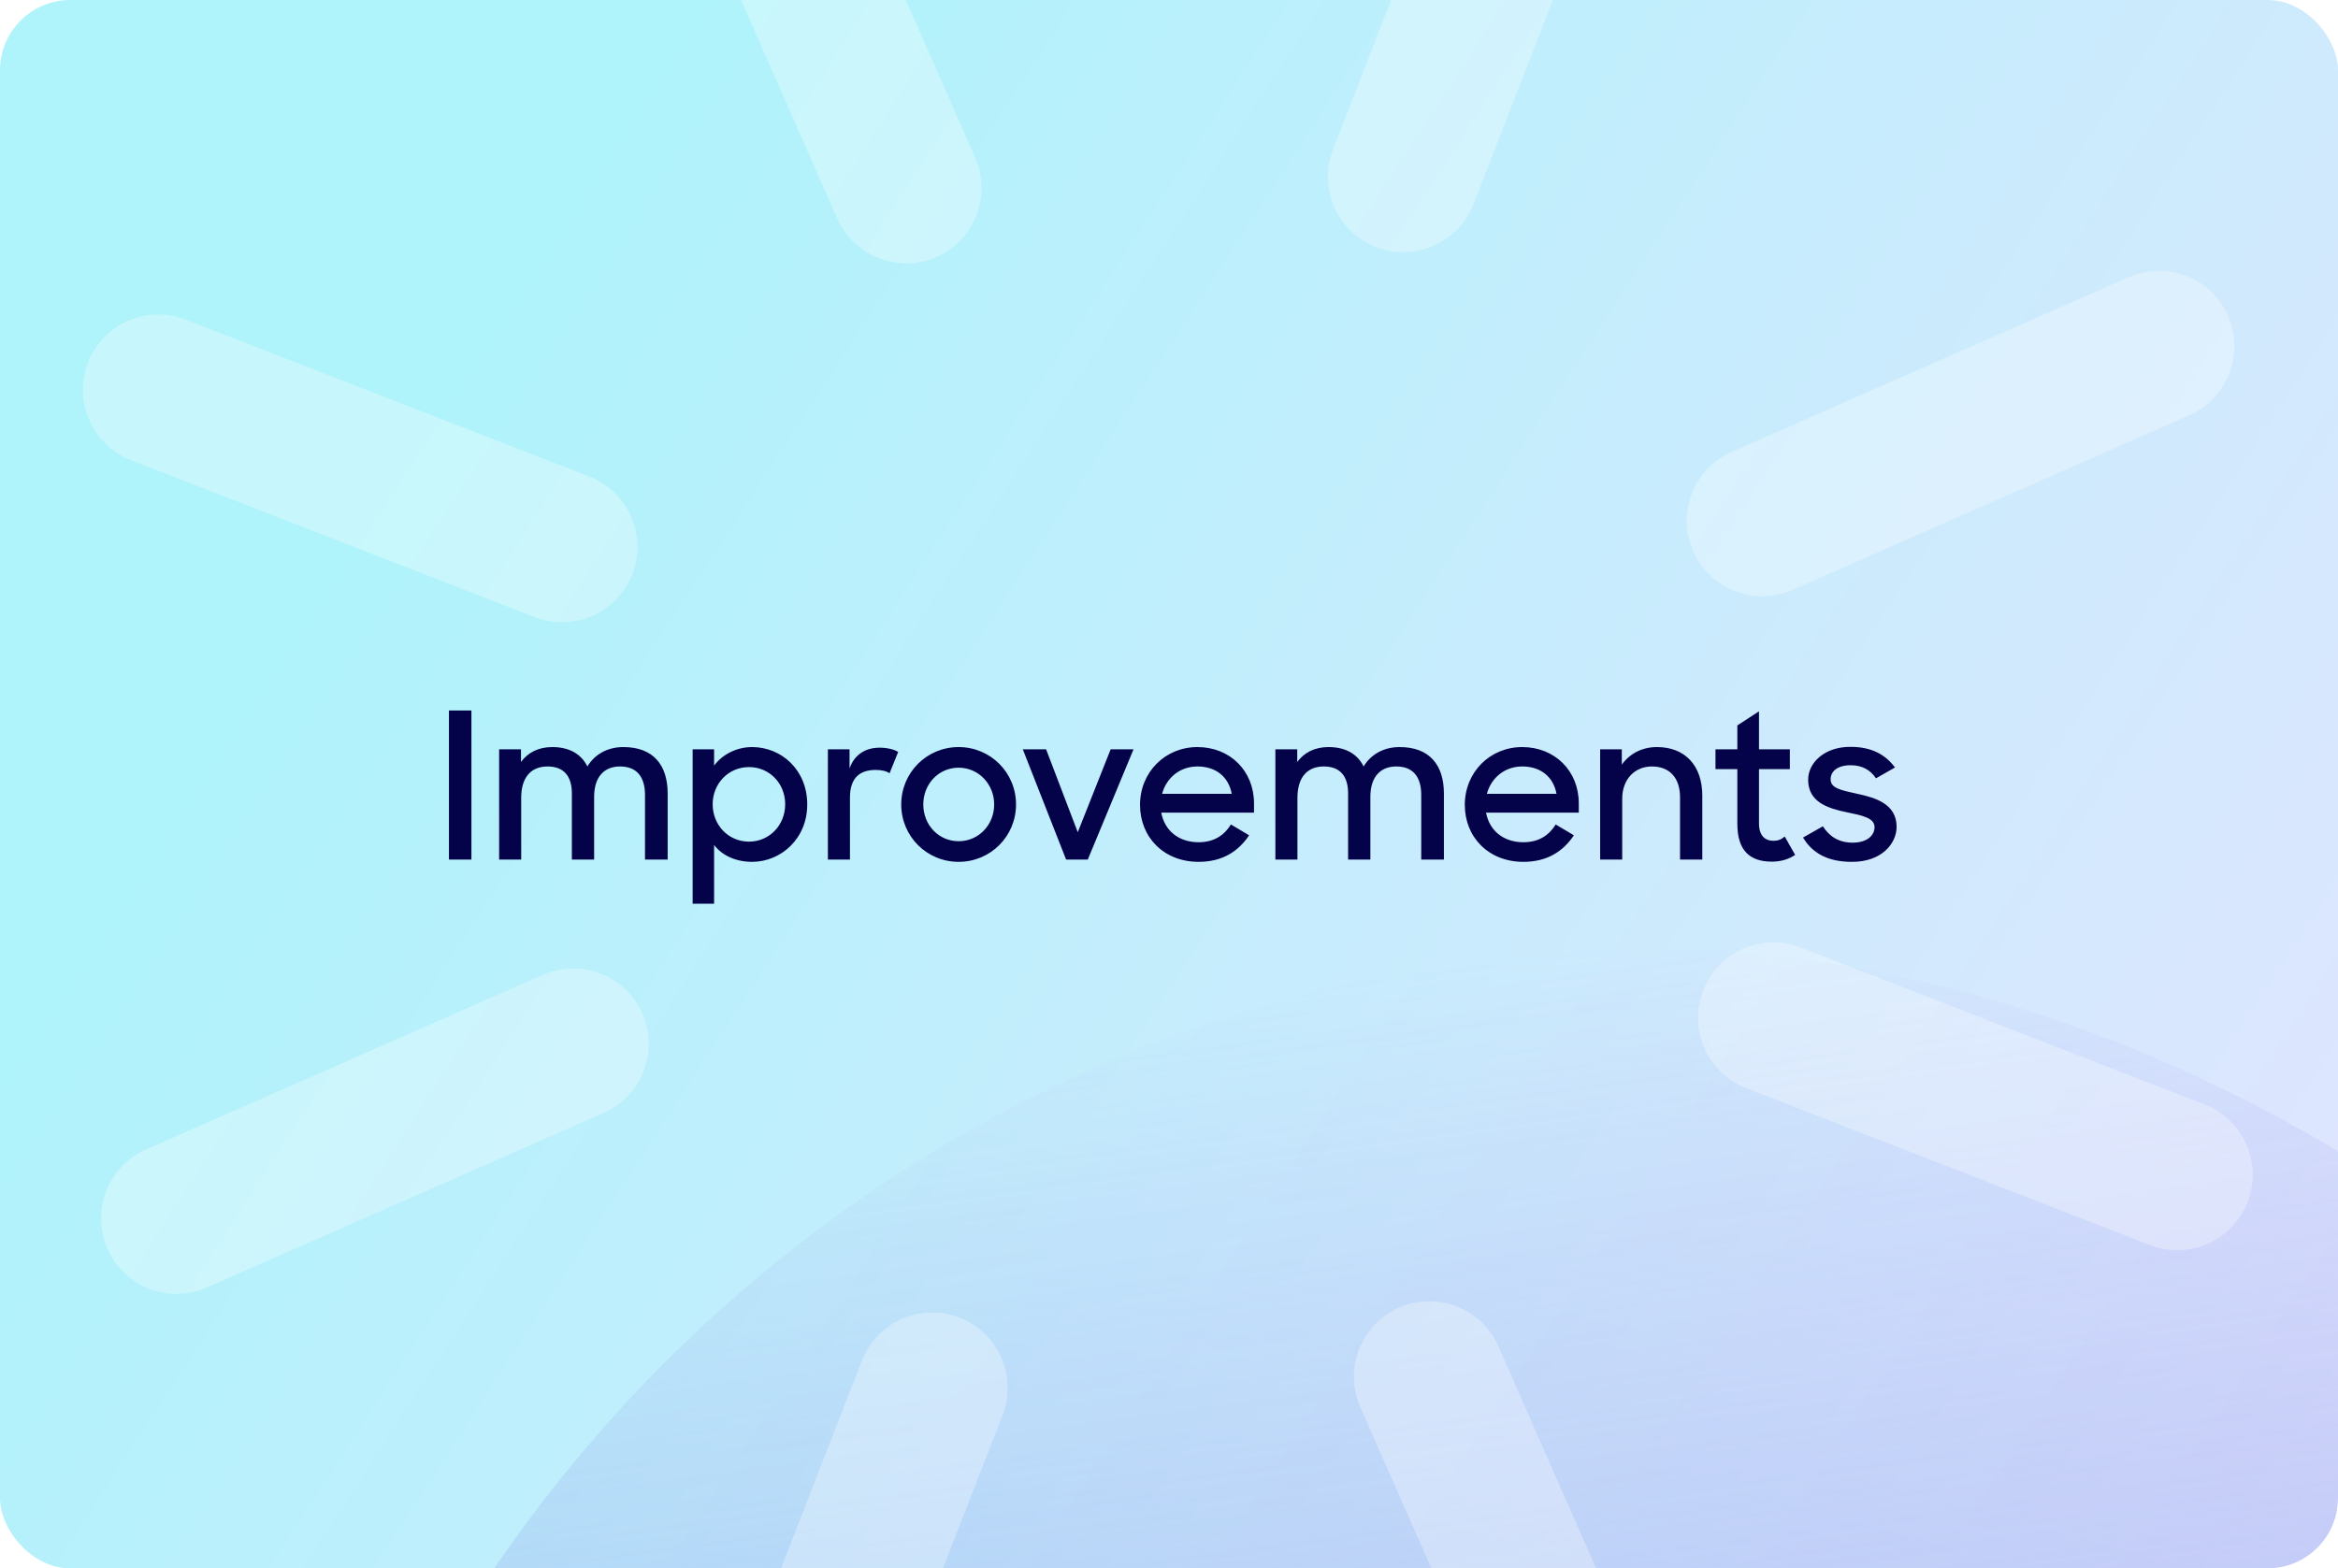 <svg width="465" height="312" viewBox="0 0 465 312" fill="none" xmlns="http://www.w3.org/2000/svg">
<g clip-path="url(#clip0_1759_13635)">
<rect width="465" height="312" rx="14" fill="url(#paint0_linear_1759_13635)"/>
<g filter="url(#filter0_f_1759_13635)">
<rect x="14" y="228.647" width="565.782" height="565.782" rx="282.891" transform="rotate(-7.684 14 228.647)" fill="url(#paint1_linear_1759_13635)"/>
</g>
<g clip-path="url(#clip1_1759_13635)">
<path d="M310.323 -45.156L279.094 35.157" stroke="white" stroke-opacity="0.3" stroke-width="30" stroke-linecap="round" stroke-linejoin="round"/>
<path d="M185.406 276.095L154.177 356.408" stroke="white" stroke-opacity="0.3" stroke-width="30" stroke-linecap="round" stroke-linejoin="round"/>
<path d="M145.497 -41.52L180.223 37.396" stroke="white" stroke-opacity="0.3" stroke-width="30" stroke-linecap="round" stroke-linejoin="round"/>
<path d="M284.28 273.866L319.007 352.782" stroke="white" stroke-opacity="0.3" stroke-width="30" stroke-linecap="round" stroke-linejoin="round"/>
<path d="M31.468 77.552L111.78 108.781" stroke="white" stroke-opacity="0.3" stroke-width="30" stroke-linecap="round" stroke-linejoin="round"/>
<path d="M352.719 202.469L433.031 233.699" stroke="white" stroke-opacity="0.3" stroke-width="30" stroke-linecap="round" stroke-linejoin="round"/>
<path d="M35.101 242.386L114.016 207.66" stroke="white" stroke-opacity="0.3" stroke-width="30" stroke-linecap="round" stroke-linejoin="round"/>
<path d="M350.487 103.602L429.403 68.876" stroke="white" stroke-opacity="0.3" stroke-width="30" stroke-linecap="round" stroke-linejoin="round"/>
</g>
<path d="M89.291 171V141.34H93.76V171H89.291ZM99.272 171V149.06H103.619V151.579C104.96 149.751 107.032 148.613 109.835 148.613C113.33 148.613 115.646 150.076 116.824 152.473C118.205 150.157 120.724 148.613 123.975 148.613C129.988 148.613 132.791 152.229 132.791 157.877V171H128.281V158.12C128.281 154.707 126.778 152.473 123.325 152.473C120.196 152.473 118.165 154.504 118.165 158.527V171H113.736V157.836C113.736 154.504 112.233 152.473 108.901 152.473C105.651 152.473 103.66 154.586 103.66 158.73V171H99.272ZM149.582 171.447C146.494 171.447 143.65 170.269 142.025 168.075V179.776H137.759V149.06H142.025V152.31C143.691 150.035 146.576 148.613 149.582 148.613C155.392 148.613 160.552 153.123 160.552 160.03C160.552 166.896 155.27 171.447 149.582 171.447ZM148.973 167.425C153.036 167.425 156.164 164.134 156.164 159.989C156.164 155.845 153.036 152.595 148.973 152.595C144.829 152.595 141.741 155.926 141.741 159.989C141.741 164.093 144.829 167.425 148.973 167.425ZM164.659 171V149.06H168.966V152.879C169.901 150.116 172.135 148.735 174.939 148.735C176.442 148.735 177.783 149.06 178.636 149.588L176.93 153.814C176.32 153.407 175.426 153.163 174.167 153.163C171.038 153.163 169.047 154.707 169.047 158.649V171H164.659ZM190.66 171.447C184.321 171.447 179.243 166.368 179.243 160.03C179.243 153.692 184.321 148.613 190.66 148.613C196.998 148.613 202.077 153.692 202.077 160.03C202.077 166.368 196.998 171.447 190.66 171.447ZM190.66 167.343C194.641 167.343 197.729 164.093 197.729 160.03C197.729 155.967 194.601 152.717 190.66 152.717C186.678 152.717 183.631 155.967 183.631 160.03C183.631 164.093 186.678 167.343 190.66 167.343ZM212.038 171L203.424 149.06H208.056L214.354 165.556L220.895 149.06H225.446L216.344 171H212.038ZM238.398 171.447C231.409 171.447 226.737 166.49 226.737 160.111C226.737 153.651 231.694 148.613 238.154 148.613C244.614 148.613 249.408 153.326 249.408 159.827V161.655H230.962C231.612 165.19 234.375 167.546 238.398 167.546C241.485 167.546 243.517 166.124 244.817 164.012L248.433 166.165C246.32 169.334 243.151 171.447 238.398 171.447ZM238.154 152.473C234.66 152.473 231.978 154.748 231.125 157.917H244.98C244.33 154.464 241.77 152.473 238.154 152.473ZM253.657 171V149.06H258.005V151.579C259.345 149.751 261.418 148.613 264.221 148.613C267.715 148.613 270.031 150.076 271.209 152.473C272.591 150.157 275.11 148.613 278.36 148.613C284.373 148.613 287.177 152.229 287.177 157.877V171H282.667V158.12C282.667 154.707 281.164 152.473 277.71 152.473C274.582 152.473 272.55 154.504 272.55 158.527V171H268.122V157.836C268.122 154.504 266.618 152.473 263.287 152.473C260.036 152.473 258.045 154.586 258.045 158.73V171H253.657ZM302.993 171.447C296.004 171.447 291.332 166.49 291.332 160.111C291.332 153.651 296.289 148.613 302.749 148.613C309.209 148.613 314.003 153.326 314.003 159.827V161.655H295.558C296.208 165.19 298.97 167.546 302.993 167.546C306.081 167.546 308.112 166.124 309.412 164.012L313.028 166.165C310.916 169.334 307.746 171.447 302.993 171.447ZM302.749 152.473C299.255 152.473 296.573 154.748 295.72 157.917H309.575C308.925 154.464 306.365 152.473 302.749 152.473ZM318.252 171V149.06H322.559V152.107C324.063 149.994 326.5 148.613 329.548 148.613C335.114 148.613 338.567 152.27 338.567 158.283V171H334.139V158.608C334.139 154.87 332.189 152.473 328.532 152.473C325.2 152.473 322.64 154.951 322.64 158.892V171H318.252ZM341.188 153.001V149.06H345.535V144.306L349.842 141.503V149.06H355.977V153.001H349.842V163.809C349.842 166.206 351.02 167.262 352.727 167.262C353.58 167.262 354.271 167.018 354.961 166.409L357.033 170.066C355.774 170.919 354.23 171.406 352.402 171.406C348.054 171.406 345.535 169.253 345.535 163.849V153.001H341.188ZM368.273 171.447C363.641 171.447 360.472 169.781 358.603 166.612L362.544 164.377C363.885 166.449 365.754 167.628 368.476 167.628C371.32 167.628 372.824 166.206 372.824 164.54C372.824 162.63 370.142 162.183 367.257 161.574C363.56 160.802 359.619 159.583 359.619 155.114C359.619 151.701 362.91 148.532 368.07 148.572C372.174 148.572 374.977 150.076 376.887 152.676L373.108 154.829C372.011 153.204 370.427 152.229 368.07 152.229C365.389 152.229 364.088 153.489 364.088 155.032C364.088 156.78 366.079 157.186 369.411 157.917C373.068 158.689 377.212 159.949 377.212 164.499C377.212 167.709 374.327 171.488 368.273 171.447Z" fill="#04034A"/>
</g>
<defs>
<filter id="filter0_f_1759_13635" x="-0.053" y="138.947" width="664.456" height="664.456" filterUnits="userSpaceOnUse" color-interpolation-filters="sRGB">
<feFlood flood-opacity="0" result="BackgroundImageFix"/>
<feBlend mode="normal" in="SourceGraphic" in2="BackgroundImageFix" result="shape"/>
<feGaussianBlur stdDeviation="24.652" result="effect1_foregroundBlur_1759_13635"/>
</filter>
<linearGradient id="paint0_linear_1759_13635" x1="16.419" y1="78.095" x2="496.255" y2="390.634" gradientUnits="userSpaceOnUse">
<stop offset="0.102" stop-color="#AFF3FB"/>
<stop offset="1" stop-color="#EAE2FF"/>
</linearGradient>
<linearGradient id="paint1_linear_1759_13635" x1="296.891" y1="228.647" x2="296.891" y2="794.43" gradientUnits="userSpaceOnUse">
<stop stop-color="#8467E3" stop-opacity="0"/>
<stop offset="1" stop-color="#2BD7EE"/>
</linearGradient>
<clipPath id="clip0_1759_13635">
<rect width="465" height="312" rx="14" fill="white"/>
</clipPath>
<clipPath id="clip1_1759_13635">
<rect width="517.024" height="517.024" fill="white" transform="translate(85 -179) rotate(21.248)"/>
</clipPath>
</defs>
</svg>
